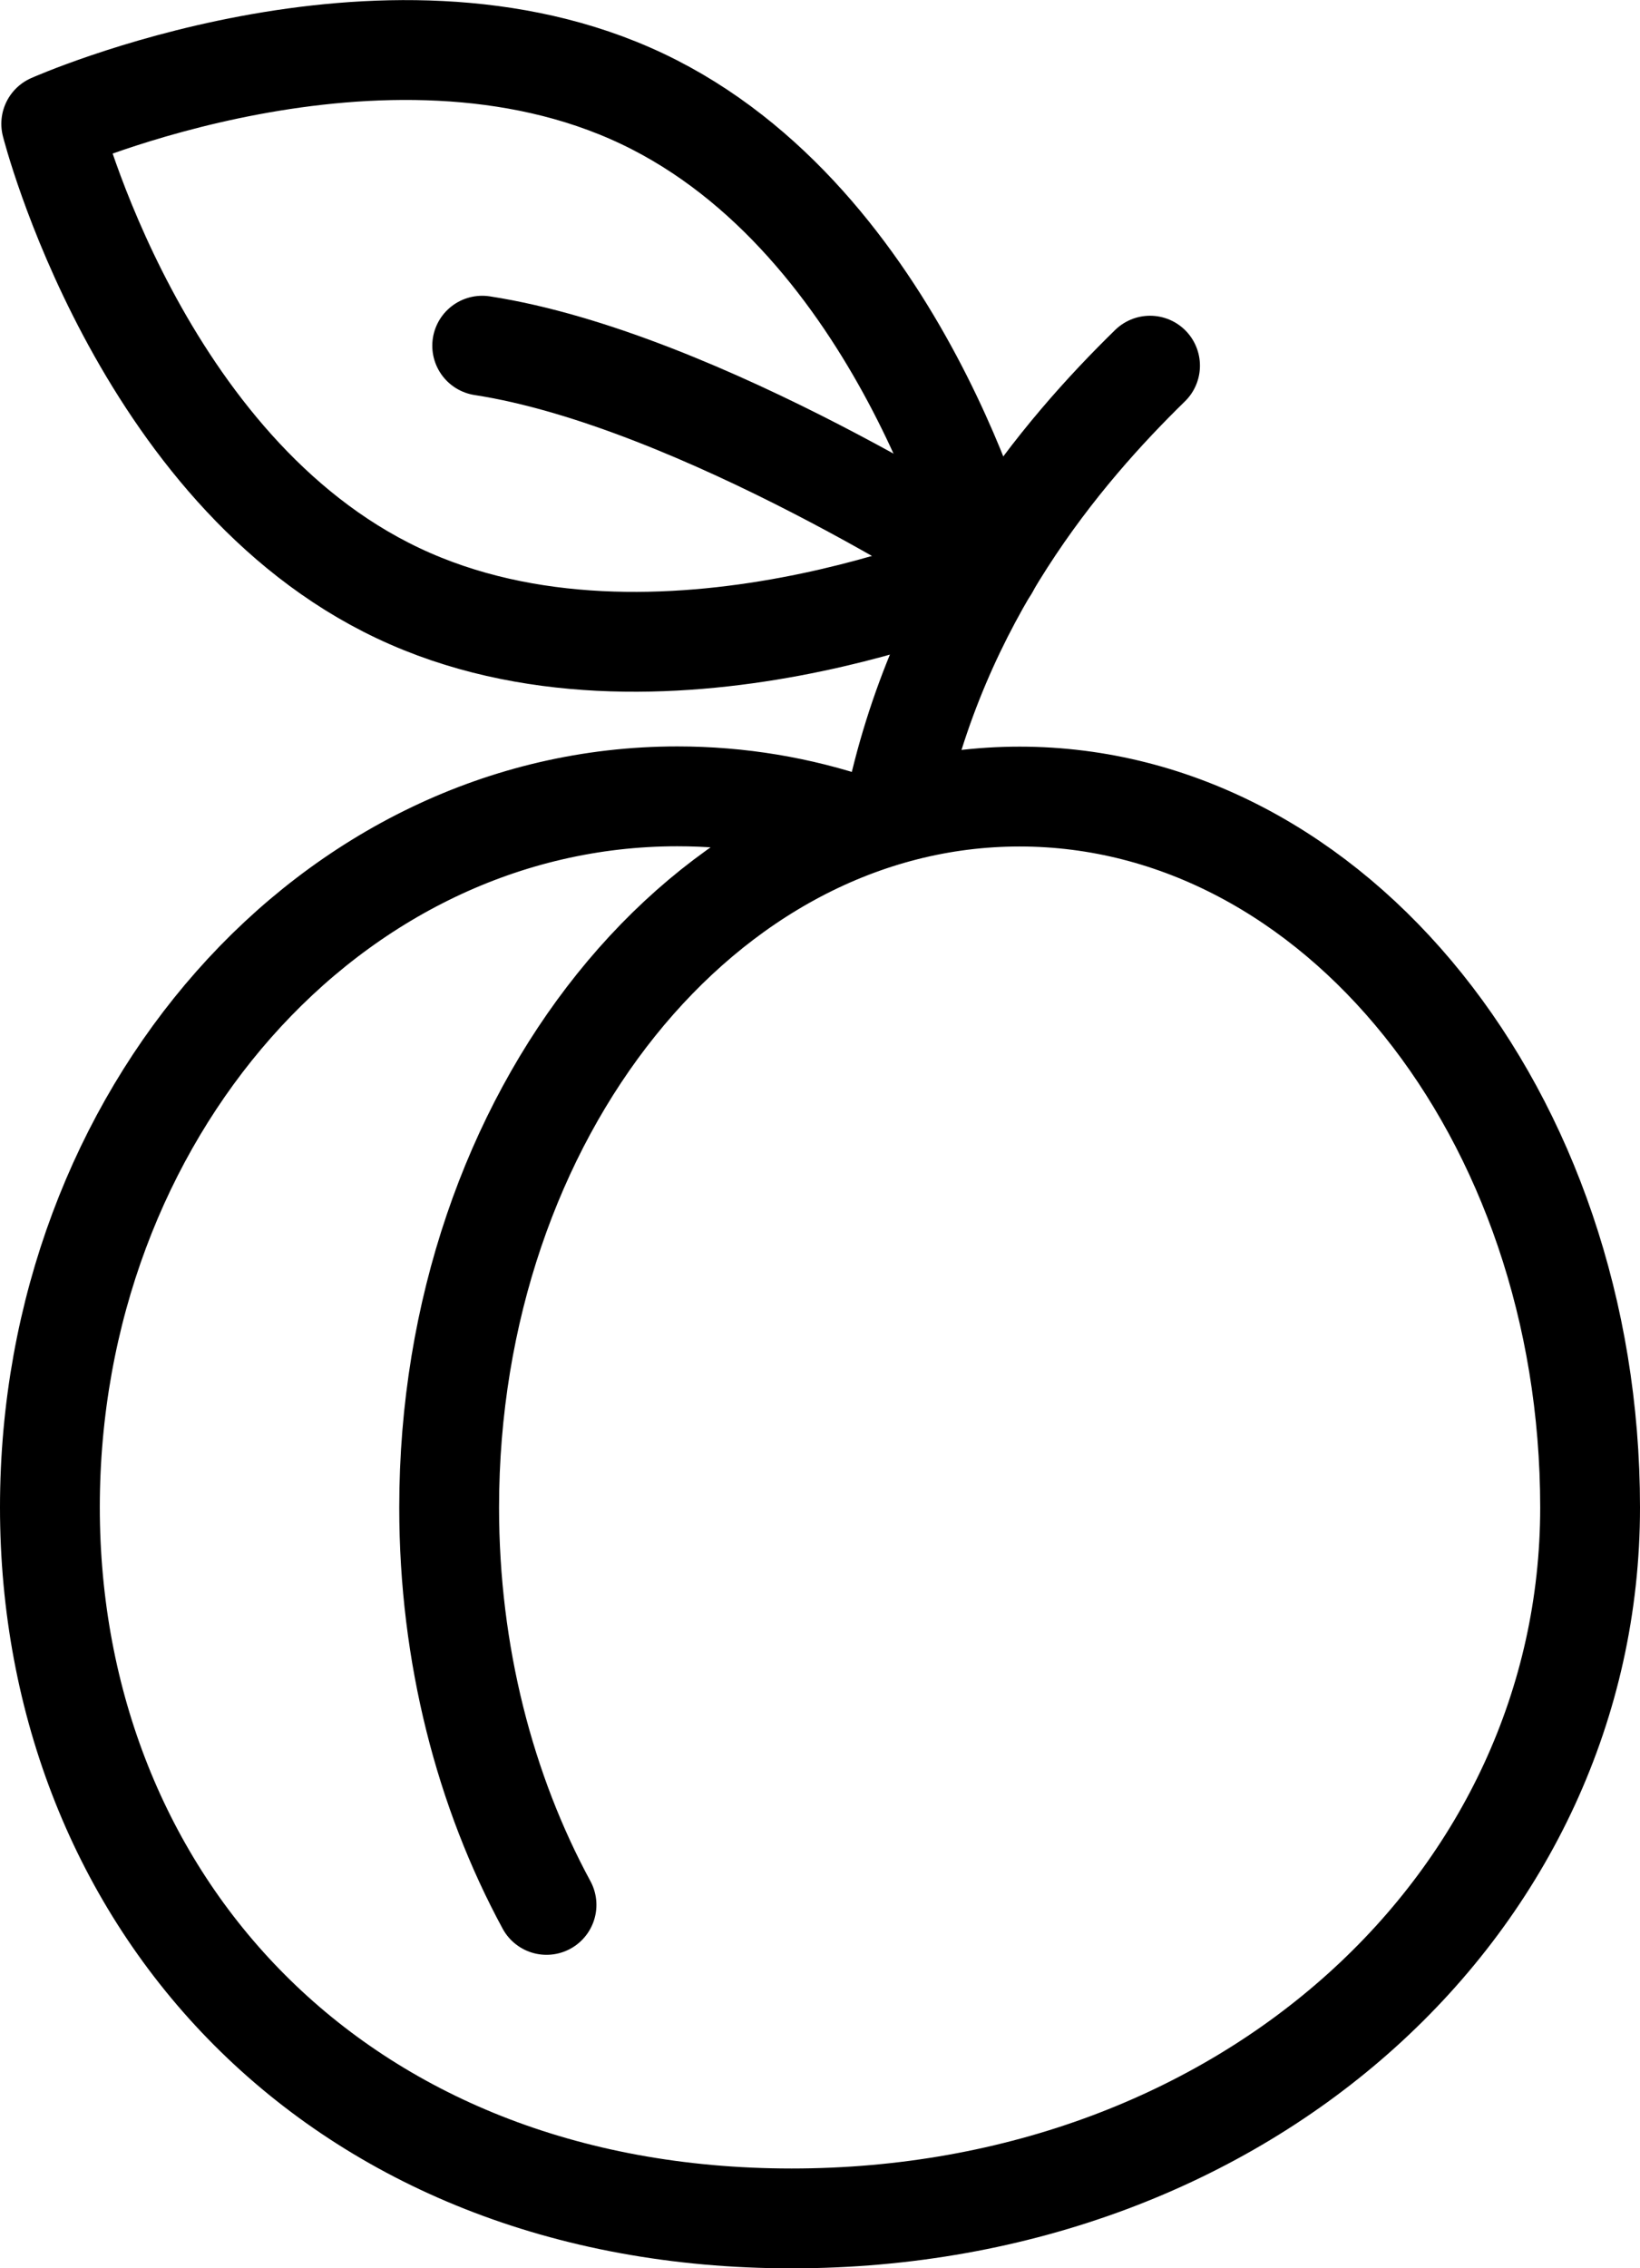 <?xml version="1.0" encoding="UTF-8"?>
<svg xmlns="http://www.w3.org/2000/svg" id="Layer_2" data-name="Layer 2" viewBox="0 0 73.94 102.22">
  <defs>
    <style>
      .cls-1 {
        fill: none;
        stroke: #000;
        stroke-linecap: round;
        stroke-linejoin: round;
        stroke-width: 4.5px;
      }
    </style>
  </defs>
  <g id="Ebene_1" data-name="Ebene 1">
    <g>
      <path class="cls-1" d="m24.64,85.85c-2.77-5.11-4.39-11.28-4.39-17.91,0-17.69,11.51-32.04,25.72-32.04s25.72,14.34,25.72,32.04-15.43,32.04-36,32.04S2.25,85.63,2.25,67.93s12.67-32.04,28.29-32.04c2.81,0,5.52.46,8.08,1.33"></path>
      <path class="cls-1" d="m51.85,16.48c-3.97,3.88-9.57,10.44-11.55,20.14"></path>
      <path class="cls-1" d="m2.31,5.58s14.97-6.66,26.64-1.13c11.67,5.53,15.63,21.15,15.63,21.15,0,0-14.97,6.66-26.64,1.13C6.26,21.2,2.31,5.58,2.31,5.58Z"></path>
      <path class="cls-1" d="m21.74,15.58c9.8,1.51,22.83,10.01,22.83,10.01"></path>
    </g>
  </g>
</svg>
